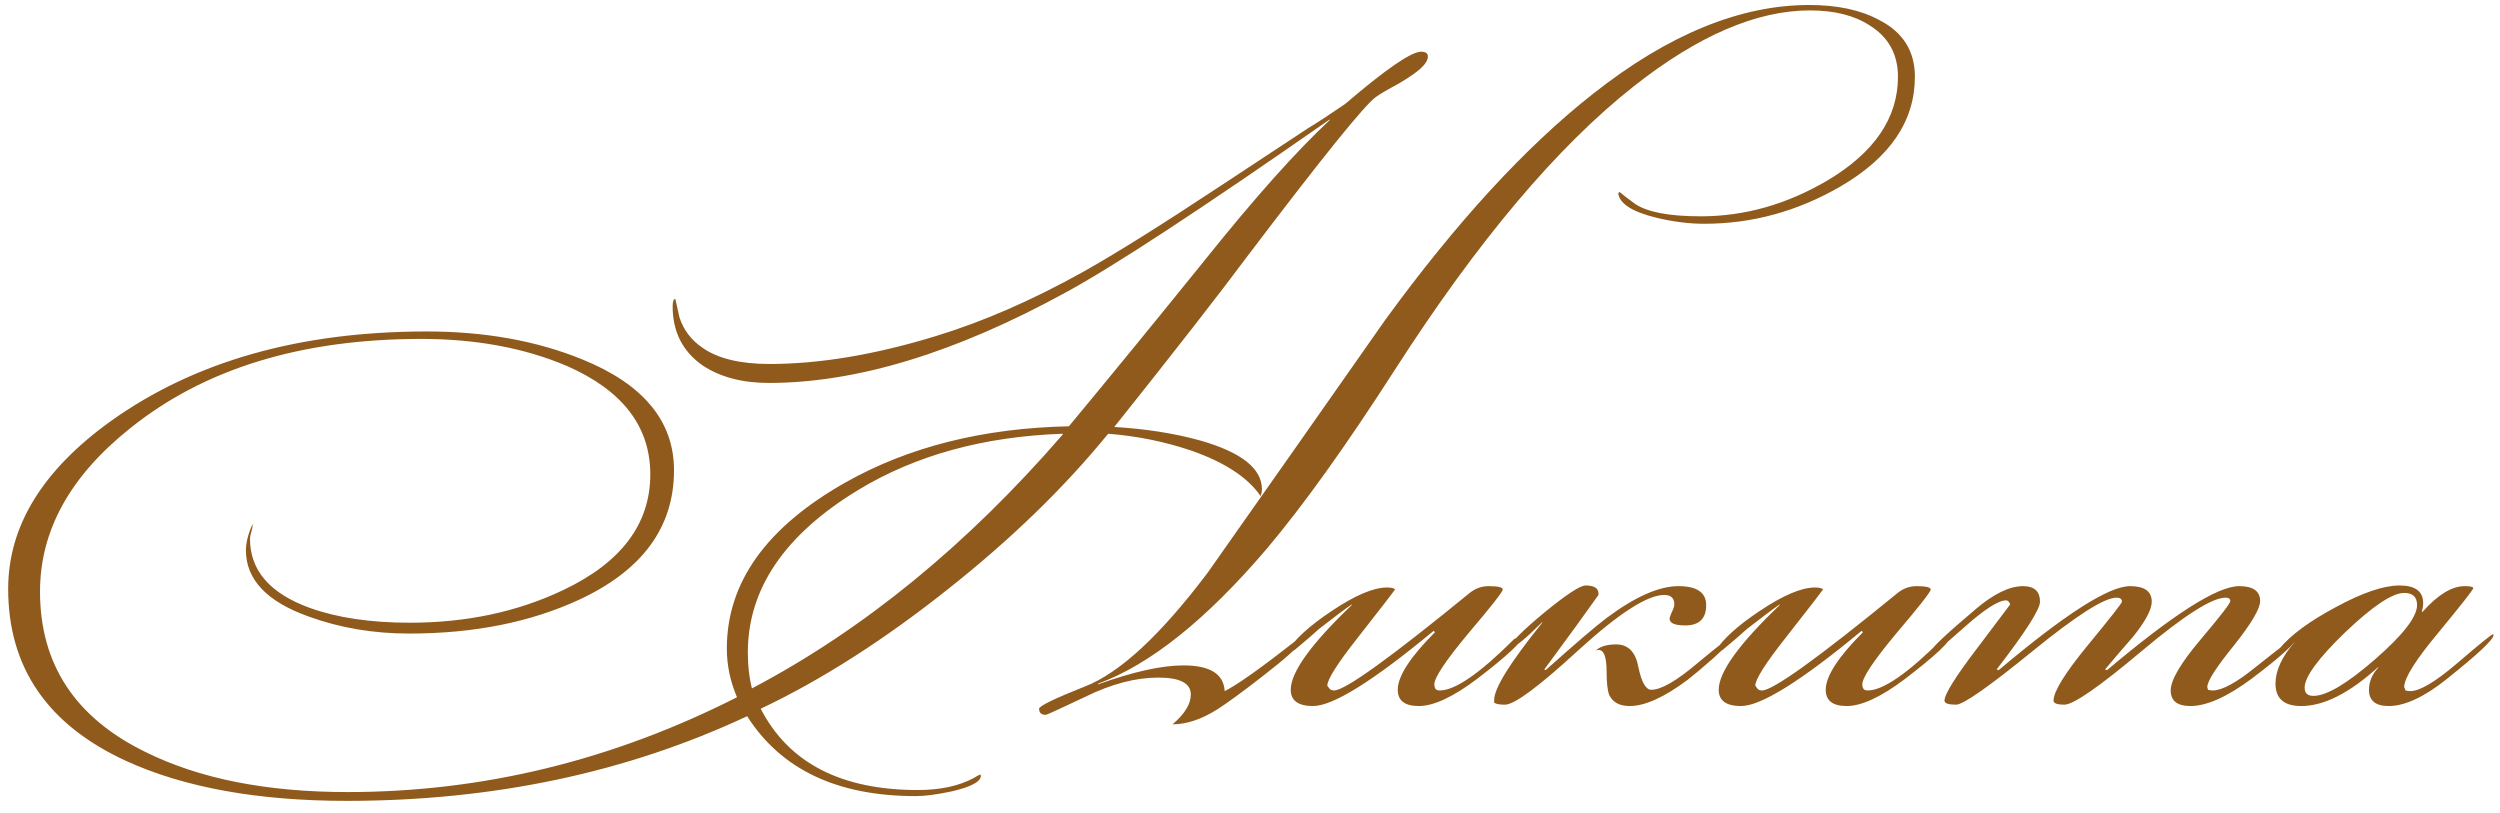 <?xml version="1.0" encoding="UTF-8"?> <svg xmlns="http://www.w3.org/2000/svg" width="203" height="66" viewBox="0 0 203 66" fill="none"><path d="M155.489 6.235C155.489 9.828 153.473 12.798 149.439 15.145C145.956 17.162 142.271 18.17 138.384 18.17C137.138 18.17 135.836 18.005 134.479 17.675C132.536 17.198 131.509 16.538 131.399 15.695L131.509 15.585C131.766 15.805 132.169 16.117 132.719 16.52C133.709 17.217 135.506 17.565 138.109 17.565C141.666 17.565 145.094 16.593 148.394 14.65C152.208 12.377 154.114 9.572 154.114 6.235C154.114 4.402 153.344 3.008 151.804 2.055C150.558 1.248 148.944 0.845 146.964 0.845C142.638 0.845 137.871 2.898 132.664 7.005C126.431 11.918 119.959 19.6 113.249 30.05C109.289 36.21 105.824 41.05 102.854 44.57C97.941 50.327 93.376 53.975 89.159 55.515V55.57C92.019 54.543 94.329 54.03 96.089 54.03C98.252 54.03 99.371 54.727 99.444 56.12C100.471 55.607 102.433 54.213 105.329 51.94H105.549L105.604 52.105C105.494 52.472 104.468 53.407 102.524 54.91C100.874 56.193 99.646 57.092 98.839 57.605C97.556 58.412 96.346 58.815 95.209 58.815C96.199 57.972 96.694 57.165 96.694 56.395C96.694 55.478 95.814 55.02 94.054 55.02C92.221 55.02 90.259 55.533 88.169 56.56C86.079 57.55 84.998 58.045 84.924 58.045C84.558 58.045 84.374 57.88 84.374 57.55C84.374 57.33 85.621 56.725 88.114 55.735C90.938 54.635 94.256 51.555 98.069 46.495C102.873 39.675 107.676 32.837 112.479 25.98C118.273 18.023 123.901 11.9 129.364 7.61C135.451 2.807 141.299 0.405 146.909 0.405C149.183 0.405 151.071 0.808 152.574 1.615C154.518 2.605 155.489 4.145 155.489 6.235ZM115.944 4.585C115.944 4.878 115.743 5.208 115.339 5.575C114.973 5.905 114.386 6.308 113.579 6.785C112.626 7.298 112.003 7.665 111.709 7.885C110.793 8.545 107.346 12.817 101.369 20.7C99.022 23.853 95.392 28.51 90.479 34.67C93.009 34.817 95.338 35.183 97.464 35.77C100.801 36.723 102.469 38.043 102.469 39.73C102.469 39.913 102.433 40.097 102.359 40.28C101.333 38.777 99.463 37.548 96.749 36.595C94.586 35.862 92.331 35.403 89.984 35.22C86.427 39.583 82.101 43.782 77.004 47.815C71.797 51.958 66.719 55.203 61.769 57.55C64.043 61.95 68.296 64.15 74.529 64.15C76.362 64.15 77.884 63.82 79.094 63.16C79.204 63.087 79.369 62.995 79.589 62.885C79.626 62.922 79.644 62.958 79.644 62.995C79.644 63.472 78.856 63.893 77.279 64.26C76.069 64.517 75.097 64.645 74.364 64.645C67.984 64.645 63.419 62.482 60.669 58.155C50.879 62.738 40.044 65.03 28.164 65.03C20.941 65.03 14.964 63.948 10.234 61.785C3.854 58.852 0.664 54.195 0.664 47.815C0.664 42.718 3.451 38.172 9.024 34.175C15.807 29.335 24.351 26.915 34.654 26.915C39.347 26.915 43.546 27.667 47.249 29.17C52.236 31.187 54.729 34.193 54.729 38.19C54.729 42.81 52.163 46.312 47.029 48.695C43.069 50.528 38.468 51.445 33.224 51.445C30.328 51.445 27.614 50.987 25.084 50.07C21.674 48.86 19.969 47.063 19.969 44.68C19.969 44.057 20.152 43.342 20.519 42.535V42.59C20.519 42.737 20.483 42.938 20.409 43.195C20.336 43.415 20.299 43.598 20.299 43.745C20.299 46.312 21.913 48.182 25.139 49.355C27.376 50.162 30.089 50.565 33.279 50.565C37.862 50.565 42.006 49.685 45.709 47.925C50.439 45.688 52.804 42.553 52.804 38.52C52.804 34.633 50.549 31.7 46.039 29.72C42.593 28.253 38.651 27.52 34.214 27.52C24.461 27.52 16.578 29.94 10.564 34.78C5.688 38.667 3.249 43.085 3.249 48.035C3.249 53.938 6.109 58.283 11.829 61.07C16.192 63.233 21.656 64.315 28.219 64.315C39.182 64.315 49.724 61.748 59.844 56.615C59.294 55.332 59.019 54.012 59.019 52.655C59.019 47.302 62.227 42.81 68.644 39.18C73.778 36.283 79.828 34.762 86.794 34.615C90.204 30.508 93.907 25.98 97.904 21.03C101.901 16.043 105.256 12.285 107.969 9.755V9.7C97.556 16.96 90.424 21.635 86.574 23.725C77.627 28.638 69.579 31.095 62.429 31.095C60.266 31.095 58.469 30.618 57.039 29.665C55.426 28.528 54.619 26.933 54.619 24.88C54.619 24.477 54.693 24.275 54.839 24.275C54.949 24.752 55.059 25.247 55.169 25.76C55.499 26.787 56.123 27.612 57.039 28.235C58.286 29.115 60.101 29.555 62.484 29.555C66.554 29.555 71.046 28.803 75.959 27.3C79.809 26.127 83.806 24.385 87.949 22.075C90.626 20.572 94.347 18.243 99.114 15.09L106.209 10.415C106.943 9.975 107.951 9.315 109.234 8.435C112.534 5.612 114.588 4.2 115.394 4.2C115.761 4.2 115.944 4.328 115.944 4.585ZM86.299 35.275V35.22C79.882 35.44 74.346 36.962 69.689 39.785C63.712 43.415 60.724 47.815 60.724 52.985C60.724 54.048 60.834 55.02 61.054 55.9C70.111 51.133 78.526 44.258 86.299 35.275ZM123.673 51.61C123.673 52.05 122.427 53.223 119.933 55.13C117.99 56.597 116.413 57.33 115.203 57.33C114.067 57.33 113.498 56.89 113.498 56.01C113.498 54.91 114.507 53.352 116.523 51.335L116.413 51.225C111.5 55.295 108.237 57.33 106.623 57.33C105.413 57.33 104.808 56.89 104.808 56.01C104.808 54.58 106.458 52.288 109.758 49.135V49.08C109.172 49.483 108.292 50.143 107.118 51.06C106.678 51.463 106.018 52.032 105.138 52.765C104.918 52.912 104.735 52.985 104.588 52.985L104.533 52.875C105.157 51.885 106.348 50.803 108.108 49.63C110.015 48.347 111.518 47.705 112.618 47.705C112.985 47.705 113.205 47.76 113.278 47.87C113.242 47.943 112.233 49.245 110.253 51.775C108.603 53.865 107.778 55.167 107.778 55.68C107.815 55.717 107.87 55.79 107.943 55.9C108.017 56.01 108.145 56.065 108.328 56.065C109.208 56.065 112.857 53.443 119.273 48.2C119.75 47.797 120.282 47.595 120.868 47.595C121.638 47.595 122.023 47.687 122.023 47.87C122.023 48.053 121.088 49.245 119.218 51.445C117.385 53.645 116.468 55.02 116.468 55.57C116.468 55.717 116.505 55.845 116.578 55.955C116.652 56.028 116.762 56.065 116.908 56.065C118.155 56.065 120.172 54.672 122.958 51.885L123.673 51.555V51.61ZM140.851 51.61C140.851 51.793 140.282 52.398 139.146 53.425C138.229 54.232 137.532 54.818 137.056 55.185C135.149 56.615 133.572 57.33 132.326 57.33C131.519 57.33 130.969 57.037 130.676 56.45C130.529 56.083 130.456 55.442 130.456 54.525C130.456 53.168 130.162 52.6 129.576 52.82C129.942 52.49 130.492 52.325 131.226 52.325C132.216 52.325 132.821 52.948 133.041 54.195C133.297 55.405 133.646 56.01 134.086 56.01C134.892 56.01 136.157 55.277 137.881 53.81C139.641 52.343 140.631 51.592 140.851 51.555V51.61ZM138.541 49.135C138.541 50.235 137.972 50.785 136.836 50.785C135.992 50.785 135.571 50.602 135.571 50.235C135.571 50.162 135.626 49.997 135.736 49.74C135.882 49.447 135.956 49.227 135.956 49.08C135.956 48.567 135.681 48.31 135.131 48.31C133.774 48.31 131.464 49.795 128.201 52.765C124.974 55.735 122.976 57.22 122.206 57.22C121.766 57.22 121.472 57.165 121.326 57.055C121.326 57.018 121.326 56.945 121.326 56.835C121.326 55.882 122.627 53.792 125.231 50.565V50.51C123.874 51.867 123.049 52.545 122.756 52.545C122.682 52.545 122.646 52.527 122.646 52.49C122.719 52.123 123.636 51.207 125.396 49.74C127.192 48.273 128.311 47.54 128.751 47.54C129.447 47.54 129.796 47.76 129.796 48.2V48.31C128.842 49.667 127.376 51.683 125.396 54.36L125.506 54.415C127.926 52.252 129.576 50.84 130.456 50.18C132.766 48.457 134.709 47.595 136.286 47.595C137.789 47.595 138.541 48.108 138.541 49.135ZM158.424 51.61C158.424 52.05 157.178 53.223 154.684 55.13C152.741 56.597 151.164 57.33 149.954 57.33C148.818 57.33 148.249 56.89 148.249 56.01C148.249 54.91 149.258 53.352 151.274 51.335L151.164 51.225C146.251 55.295 142.988 57.33 141.374 57.33C140.164 57.33 139.559 56.89 139.559 56.01C139.559 54.58 141.209 52.288 144.509 49.135V49.08C143.923 49.483 143.043 50.143 141.869 51.06C141.429 51.463 140.769 52.032 139.889 52.765C139.669 52.912 139.486 52.985 139.339 52.985L139.284 52.875C139.908 51.885 141.099 50.803 142.859 49.63C144.766 48.347 146.269 47.705 147.369 47.705C147.736 47.705 147.956 47.76 148.029 47.87C147.993 47.943 146.984 49.245 145.004 51.775C143.354 53.865 142.529 55.167 142.529 55.68C142.566 55.717 142.621 55.79 142.694 55.9C142.768 56.01 142.896 56.065 143.079 56.065C143.959 56.065 147.608 53.443 154.024 48.2C154.501 47.797 155.033 47.595 155.619 47.595C156.389 47.595 156.774 47.687 156.774 47.87C156.774 48.053 155.839 49.245 153.969 51.445C152.136 53.645 151.219 55.02 151.219 55.57C151.219 55.717 151.256 55.845 151.329 55.955C151.403 56.028 151.513 56.065 151.659 56.065C152.906 56.065 154.923 54.672 157.709 51.885L158.424 51.555V51.61ZM186.602 51.61C186.602 52.05 185.337 53.223 182.807 55.13C180.827 56.597 179.177 57.33 177.857 57.33C176.793 57.33 176.262 56.908 176.262 56.065C176.262 55.222 177.068 53.847 178.682 51.94C180.295 50.033 181.102 48.988 181.102 48.805C181.102 48.622 180.973 48.53 180.717 48.53C179.617 48.53 177.343 49.978 173.897 52.875C170.45 55.772 168.36 57.22 167.627 57.22C167.04 57.22 166.747 57.11 166.747 56.89C166.747 56.157 167.663 54.672 169.497 52.435C171.367 50.162 172.302 48.97 172.302 48.86C172.302 48.64 172.155 48.53 171.862 48.53C170.872 48.53 168.598 49.978 165.042 52.875C161.485 55.772 159.413 57.22 158.827 57.22C158.203 57.22 157.892 57.11 157.892 56.89C157.892 56.377 158.772 54.965 160.532 52.655C162.292 50.308 163.19 49.117 163.227 49.08C163.153 48.86 163.043 48.75 162.897 48.75C162.273 48.75 161.155 49.465 159.542 50.895C157.928 52.325 157.103 53.04 157.067 53.04C156.92 53.04 156.847 52.967 156.847 52.82C156.847 52.6 158.038 51.482 160.422 49.465C161.888 48.218 163.172 47.595 164.272 47.595C165.188 47.595 165.647 48.017 165.647 48.86C165.647 49.483 164.473 51.317 162.127 54.36L162.292 54.415C167.682 49.868 171.238 47.595 172.962 47.595C174.135 47.595 174.722 48.017 174.722 48.86C174.722 49.483 174.227 50.418 173.237 51.665C172.467 52.545 171.697 53.443 170.927 54.36L171.092 54.415C176.482 49.868 180.057 47.595 181.817 47.595C182.953 47.595 183.522 47.998 183.522 48.805C183.522 49.428 182.807 50.638 181.377 52.435C179.947 54.195 179.232 55.313 179.232 55.79L179.287 56.01C179.397 56.047 179.525 56.065 179.672 56.065C180.442 56.065 181.615 55.423 183.192 54.14C185.172 52.563 186.308 51.702 186.602 51.555V51.61ZM202.481 51.555C202.481 51.922 201.216 53.113 198.686 55.13C196.853 56.597 195.276 57.33 193.956 57.33C192.893 57.33 192.361 56.89 192.361 56.01C192.361 55.35 192.618 54.745 193.131 54.195H193.076C190.766 56.285 188.694 57.33 186.861 57.33C185.468 57.33 184.771 56.725 184.771 55.515C184.771 54.452 185.284 53.333 186.311 52.16H186.256C185.706 52.747 185.358 53.04 185.211 53.04C185.138 53.04 185.083 53.022 185.046 52.985V52.875C185.046 52.875 185.064 52.802 185.101 52.655C186.018 51.555 187.539 50.437 189.666 49.3C191.829 48.127 193.553 47.54 194.836 47.54C196.119 47.54 196.761 48.017 196.761 48.97C196.761 49.19 196.724 49.428 196.651 49.685H196.706C197.953 48.292 199.089 47.595 200.116 47.595C200.593 47.595 200.831 47.65 200.831 47.76C200.831 47.87 199.896 49.062 198.026 51.335C196.156 53.572 195.221 55.057 195.221 55.79L195.331 56.065C195.441 56.102 195.569 56.12 195.716 56.12C196.486 56.12 197.751 55.368 199.511 53.865C201.308 52.325 202.279 51.537 202.426 51.5C202.463 51.537 202.481 51.555 202.481 51.555ZM196.266 49.135C196.266 48.475 195.918 48.145 195.221 48.145C194.268 48.145 192.673 49.208 190.436 51.335C188.236 53.462 187.136 54.965 187.136 55.845C187.136 56.285 187.374 56.505 187.851 56.505C188.914 56.505 190.583 55.515 192.856 53.535C195.129 51.555 196.266 50.088 196.266 49.135Z" fill="#8F5A1C"></path></svg> 